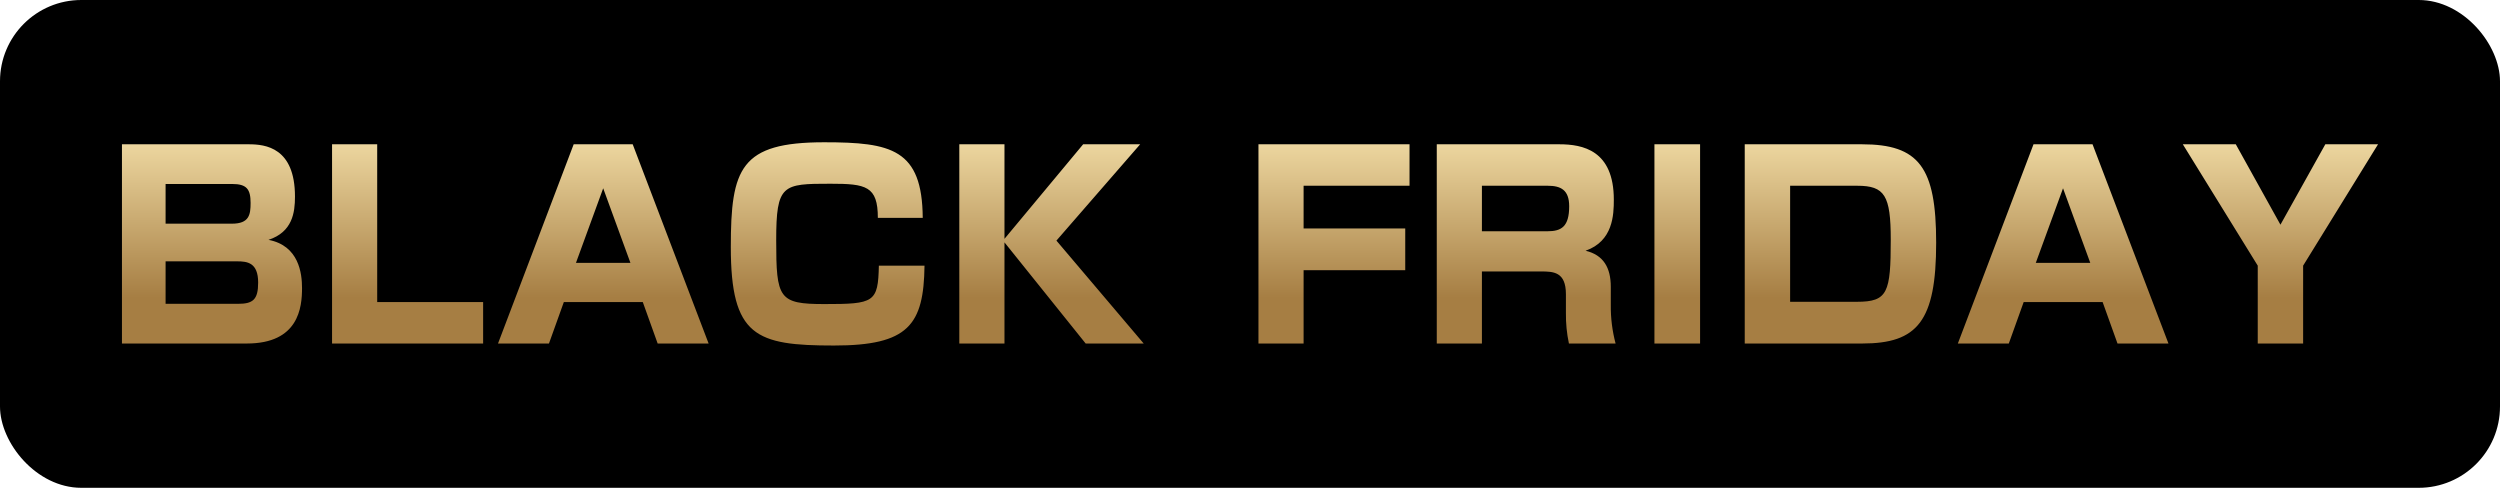 <svg width="123" height="24" viewBox="0 0 123 24" fill="none" xmlns="http://www.w3.org/2000/svg">
<rect width="123" height="24" rx="4" fill="black"/>
<g clip-path="url(#clip0_2_7027)">
<path d="M6 7.099V16.901H12.143C14.699 16.901 14.86 15.122 14.86 14.177C14.86 13.455 14.711 12.087 13.21 11.801C14.389 11.415 14.513 10.458 14.513 9.674C14.513 7.261 13.061 7.099 12.242 7.099H6ZM11.423 9.052C12.143 9.052 12.329 9.313 12.329 9.985C12.329 10.557 12.267 11.005 11.41 11.005H8.147V9.052H11.423ZM11.671 12.858C12.167 12.858 12.701 12.92 12.701 13.903C12.701 14.749 12.44 14.948 11.708 14.948H8.147V12.858H11.671ZM16.337 7.099V16.901H23.77V14.861H18.558V7.099H16.337ZM31.129 7.099H28.225L24.502 16.901H27.009L27.741 14.861H31.625L32.357 16.901H34.864L31.129 7.099ZM31.017 12.933H28.337L29.677 9.264L31.017 12.933ZM45.399 10.719C45.374 7.336 43.86 7 40.547 7C36.427 7 35.956 8.281 35.956 12.149C35.956 16.552 37.184 17 41.031 17C44.692 17 45.449 15.992 45.486 13.07H43.24C43.203 14.886 43.004 14.96 40.559 14.96C38.313 14.96 38.189 14.687 38.189 11.826C38.189 9.065 38.5 9.04 40.857 9.04C42.607 9.04 43.19 9.152 43.19 10.719H45.399ZM49.42 11.751V7.099H47.198V16.901H49.42V11.925L53.415 16.901H56.27L51.976 11.838L56.096 7.099H53.291L49.42 11.751ZM61.916 7.099V16.901H64.137V13.293H69.138V11.241H64.137V9.139H69.349V7.099H61.916ZM70.689 7.099V16.901H72.91V13.356H75.814C76.422 13.356 77.043 13.368 77.043 14.475V15.396C77.036 15.901 77.086 16.406 77.191 16.901H79.487C79.323 16.28 79.243 15.64 79.251 14.998V14.114C79.251 13.169 78.891 12.547 78.01 12.336C79.363 11.863 79.4 10.57 79.4 9.823C79.4 7.386 77.862 7.099 76.72 7.099H70.689ZM76.149 9.139C76.782 9.139 77.204 9.338 77.204 10.147C77.204 11.154 76.819 11.378 76.137 11.378H72.91V9.139H76.149ZM81.398 7.099V16.901H83.644V7.099H81.398ZM85.841 7.099V16.901H91.623C94.341 16.901 95.259 15.806 95.259 11.938C95.259 8.231 94.415 7.099 91.611 7.099H85.841ZM91.375 9.139C92.728 9.139 93.025 9.612 93.025 11.789C93.025 14.4 92.877 14.848 91.363 14.848H88.074V9.139H91.375ZM102.953 7.099H100.049L96.326 16.901H98.833L99.565 14.861H103.449L104.181 16.901H106.688L102.953 7.099ZM102.841 12.933H100.161L101.501 9.264L102.841 12.933ZM107.395 7.099L111.081 13.07V16.901H113.314V13.07L117 7.099H114.406L112.198 11.055L110.001 7.099H107.395Z" fill="url(#paint0_linear_2_7027)"/>
</g>
<defs>
<linearGradient id="paint0_linear_2_7027" x1="44.073" y1="7" x2="44.073" y2="14.65" gradientUnits="userSpaceOnUse">
<stop stop-color="#EDD7A0"/>
<stop offset="1" stop-color="#A67E43"/>
</linearGradient>
<clipPath id="clip0_2_7027">
<rect width="111" height="10" fill="white" transform="translate(6 7)"/>
</clipPath>
</defs>
</svg>

